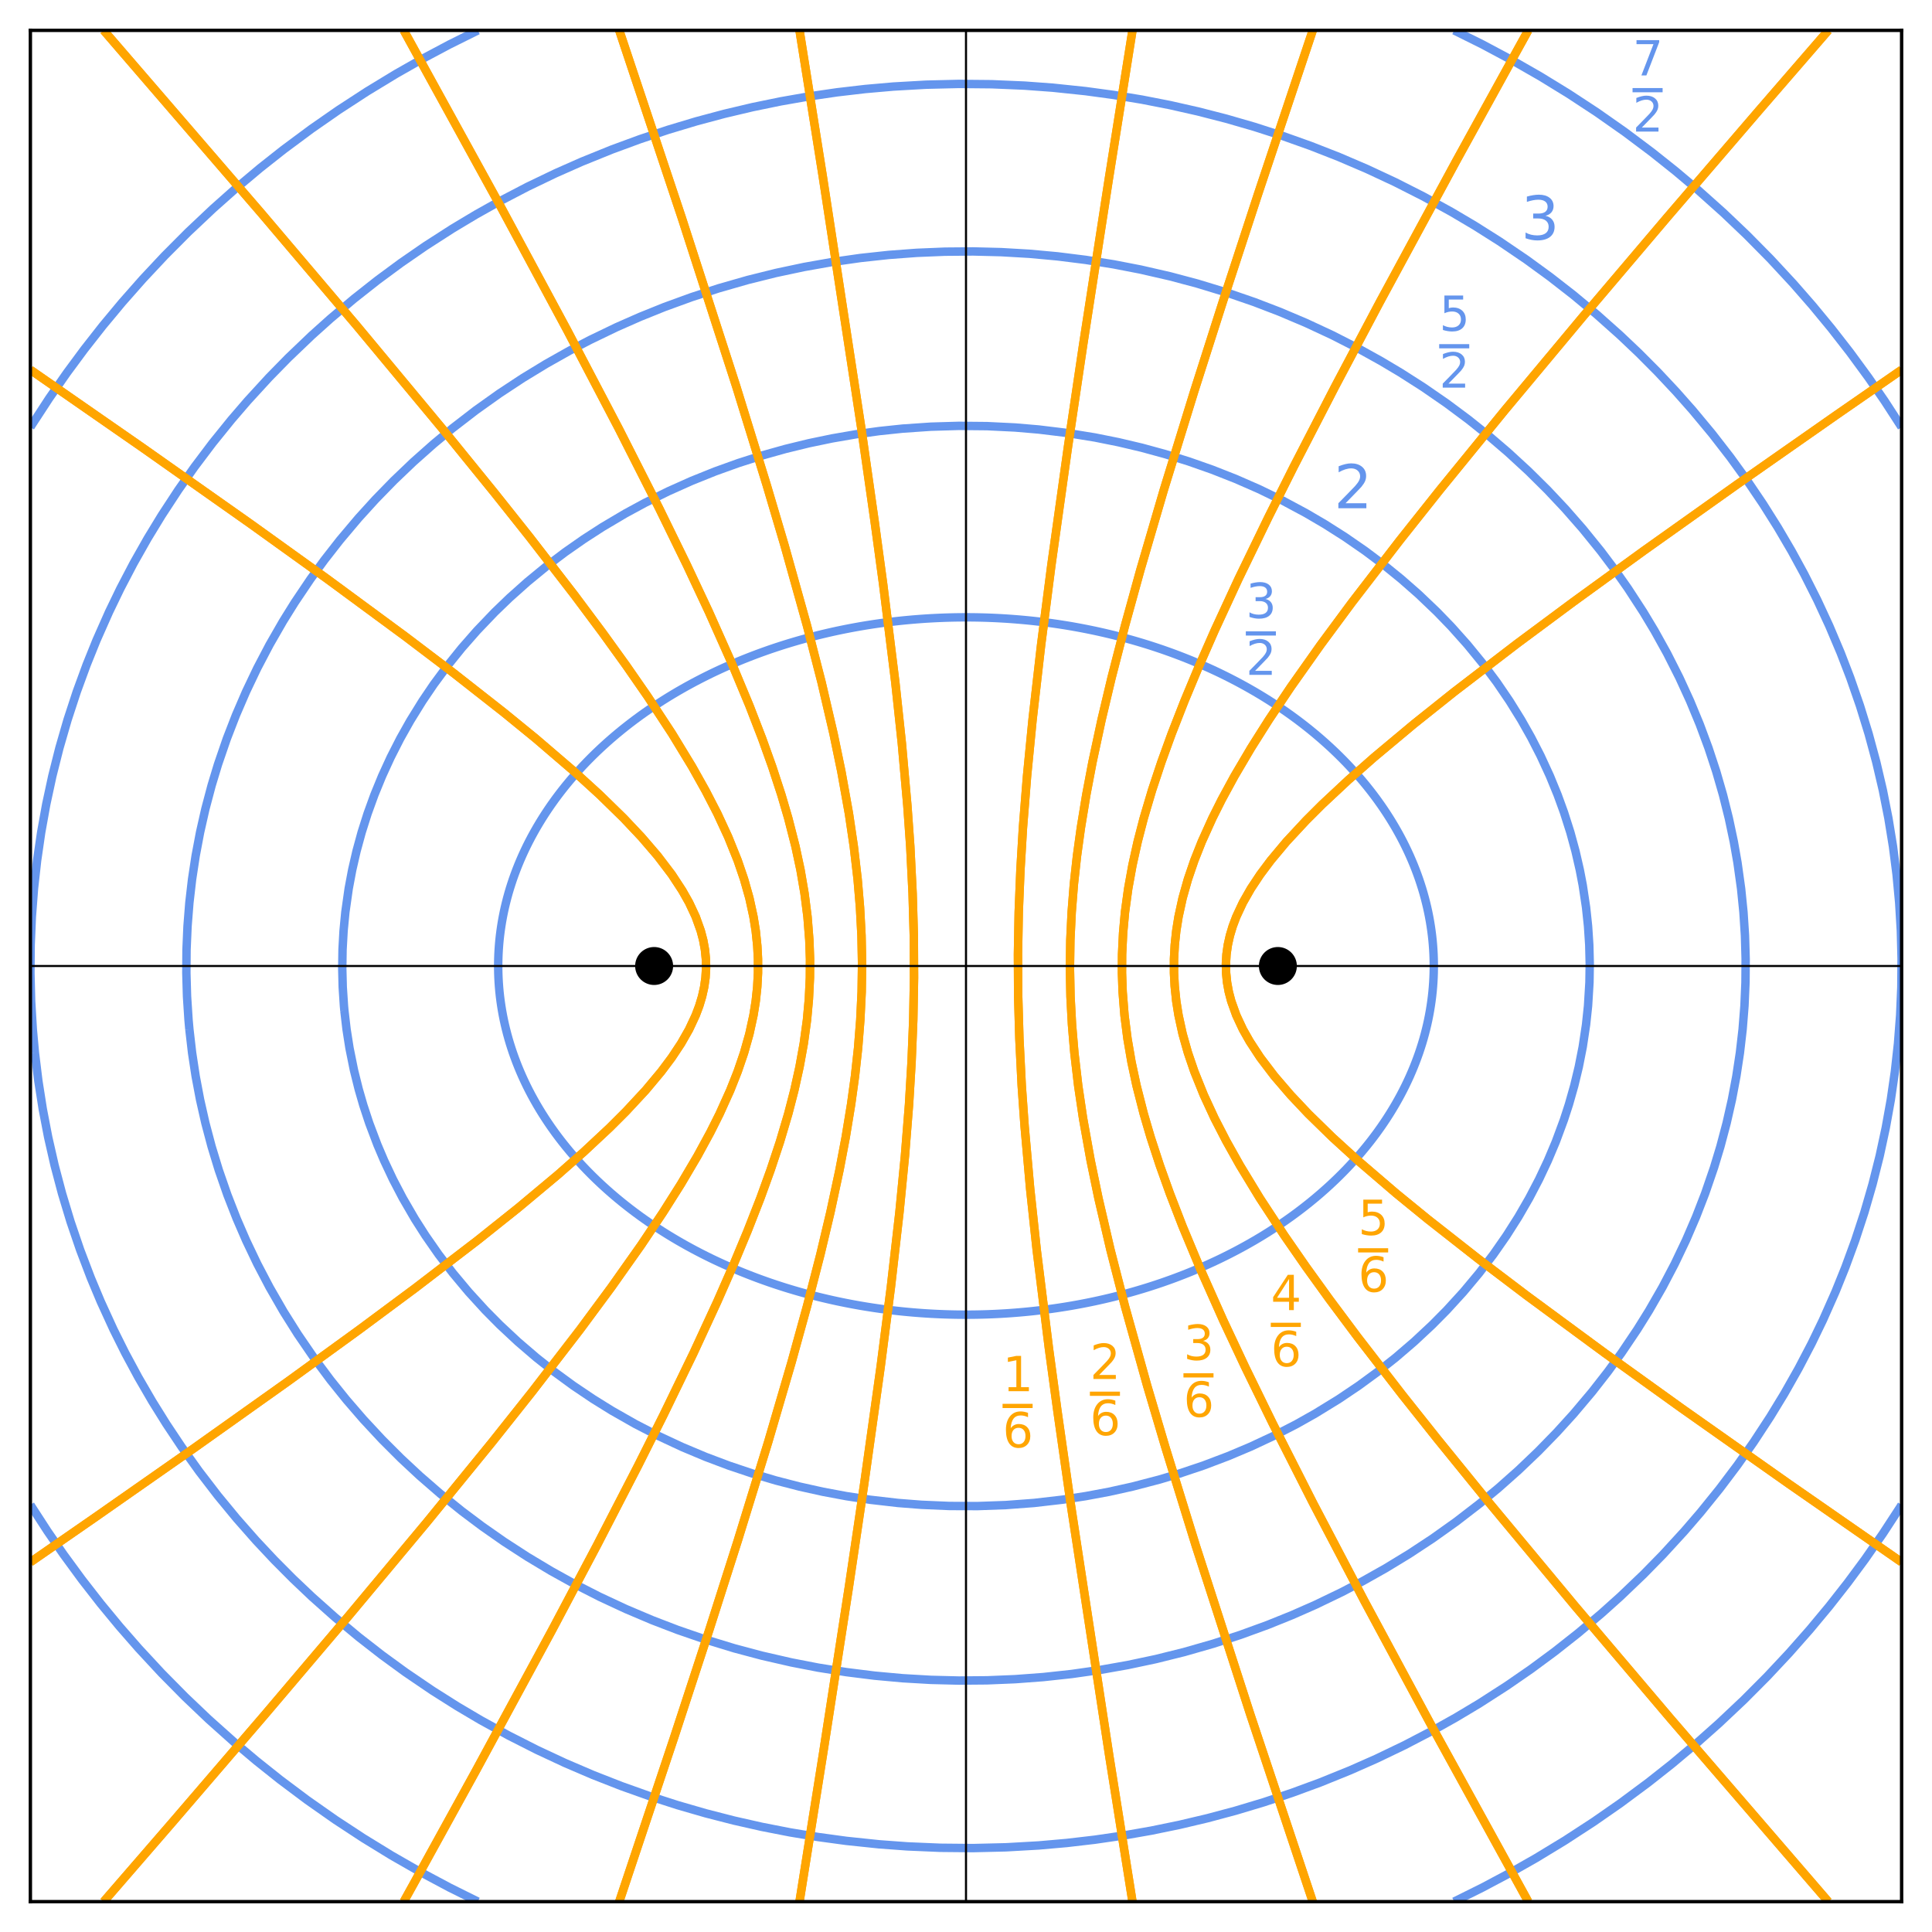 <?xml version="1.0" encoding="utf-8" standalone="no"?>
<!DOCTYPE svg PUBLIC "-//W3C//DTD SVG 1.1//EN"
  "http://www.w3.org/Graphics/SVG/1.1/DTD/svg11.dtd">
<svg xmlns:xlink="http://www.w3.org/1999/xlink" width="457.92pt" height="457.92pt" viewBox="0 0 457.92 457.92" xmlns="http://www.w3.org/2000/svg" version="1.1">
 <defs>
  <style type="text/css">*{stroke-linejoin: round; stroke-linecap: butt}</style>
 </defs>
 <g id="figure_1">
  <g id="patch_1">
   <path d="M 0 457.92 
L 457.92 457.92 
L 457.92 0 
L 0 0 
z
" style="fill: #ffffff"/>
  </g>
  <g id="axes_1">
   <g id="patch_2">
    <path d="M 7.2 450.72 
L 450.72 450.72 
L 450.72 7.2 
L 7.2 7.2 
z
" style="fill: #ffffff"/>
   </g>
   <g id="matplotlib.axis_1">
    <g id="xtick_1"/>
    <g id="xtick_2"/>
    <g id="xtick_3"/>
    <g id="xtick_4"/>
    <g id="xtick_5"/>
    <g id="xtick_6"/>
    <g id="xtick_7"/>
   </g>
   <g id="matplotlib.axis_2">
    <g id="ytick_1"/>
    <g id="ytick_2"/>
    <g id="ytick_3"/>
    <g id="ytick_4"/>
    <g id="ytick_5"/>
    <g id="ytick_6"/>
    <g id="ytick_7"/>
   </g>
   <g id="line2d_1">
    <defs>
     <path id="m848750647c" d="M 0 4 
C 1.061 4 2.078 3.579 2.828 2.828 
C 3.579 2.078 4 1.061 4 0 
C 4 -1.061 3.579 -2.078 2.828 -2.828 
C 2.078 -3.579 1.061 -4 0 -4 
C -1.061 -4 -2.078 -3.579 -2.828 -2.828 
C -3.579 -2.078 -4 -1.061 -4 0 
C -4 1.061 -3.579 2.078 -2.828 2.828 
C -2.078 3.579 -1.061 4 0 4 
z
" style="stroke: #000000"/>
    </defs>
    <g clip-path="url(#p8934cee299)">
     <use xlink:href="#m848750647c" x="155.04" y="228.96" style="stroke: #000000"/>
     <use xlink:href="#m848750647c" x="302.88" y="228.96" style="stroke: #000000"/>
    </g>
   </g>
   <g id="QuadContourSet_1">
    <path d="M 118.284 233.962 
L 118.358 234.787 
L 118.384 235.074 
L 118.505 236.185 
L 118.647 237.297 
L 118.808 238.408 
L 118.99 239.52 
L 119.192 240.632 
L 119.415 241.743 
L 119.469 241.994 
L 119.659 242.855 
L 119.925 243.966 
L 120.21 245.078 
L 120.517 246.189 
L 120.581 246.409 
L 120.846 247.301 
L 121.197 248.413 
L 121.568 249.524 
L 121.693 249.878 
L 121.963 250.636 
L 122.379 251.747 
L 122.804 252.826 
L 122.817 252.859 
L 123.281 253.971 
L 123.765 255.082 
L 123.916 255.414 
L 124.274 256.194 
L 124.806 257.305 
L 125.027 257.749 
L 125.363 258.417 
L 125.944 259.528 
L 126.139 259.888 
L 126.551 260.64 
L 127.182 261.752 
L 127.251 261.869 
L 127.841 262.863 
L 128.362 263.713 
L 128.524 263.975 
L 129.236 265.086 
L 129.474 265.447 
L 129.975 266.198 
L 130.585 267.086 
L 130.741 267.309 
L 131.537 268.421 
L 131.697 268.639 
L 132.363 269.533 
L 132.808 270.115 
L 133.218 270.644 
L 133.92 271.526 
L 134.105 271.756 
L 135.023 272.867 
L 135.032 272.878 
L 135.975 273.979 
L 136.143 274.17 
L 136.962 275.091 
L 137.255 275.412 
L 137.983 276.202 
L 138.366 276.608 
L 139.04 277.314 
L 139.478 277.761 
L 140.135 278.425 
L 140.589 278.874 
L 141.269 279.537 
L 141.701 279.949 
L 142.444 280.648 
L 142.813 280.988 
L 143.66 281.76 
L 143.924 281.995 
L 144.921 282.872 
L 145.036 282.971 
L 146.147 283.916 
L 146.227 283.983 
L 147.259 284.831 
L 147.584 285.095 
L 148.371 285.721 
L 148.99 286.206 
L 149.482 286.585 
L 150.448 287.318 
L 150.594 287.426 
L 151.705 288.242 
L 151.965 288.429 
L 152.817 289.034 
L 153.541 289.541 
L 153.928 289.807 
L 155.04 290.559 
L 155.18 290.653 
L 156.152 291.289 
L 156.889 291.764 
L 157.263 292.001 
L 158.375 292.695 
L 158.67 292.876 
L 159.486 293.369 
L 160.528 293.987 
L 160.598 294.028 
L 161.709 294.666 
L 162.475 295.099 
L 162.821 295.291 
L 163.933 295.898 
L 164.514 296.211 
L 165.044 296.491 
L 166.156 297.068 
L 166.654 297.322 
L 167.267 297.63 
L 168.379 298.178 
L 168.908 298.434 
L 169.491 298.711 
L 170.602 299.23 
L 171.289 299.545 
L 171.714 299.737 
L 172.825 300.229 
L 173.811 300.657 
L 173.937 300.711 
L 175.048 301.176 
L 176.16 301.632 
L 176.499 301.768 
L 177.272 302.074 
L 178.383 302.505 
L 179.374 302.88 
L 179.495 302.925 
L 180.606 303.331 
L 181.718 303.727 
L 182.478 303.992 
L 182.829 304.112 
L 183.941 304.485 
L 185.053 304.848 
L 185.854 305.103 
L 186.164 305.201 
L 187.276 305.541 
L 188.387 305.872 
L 189.499 306.194 
L 189.573 306.215 
L 190.611 306.503 
L 191.722 306.803 
L 192.834 307.094 
L 193.748 307.326 
L 193.945 307.376 
L 195.057 307.645 
L 196.168 307.906 
L 197.28 308.159 
L 198.392 308.402 
L 198.561 308.438 
L 199.503 308.634 
L 200.615 308.857 
L 201.726 309.072 
L 202.838 309.277 
L 203.949 309.475 
L 204.39 309.549 
L 205.061 309.662 
L 206.173 309.839 
L 207.284 310.009 
L 208.396 310.169 
L 209.507 310.322 
L 210.619 310.465 
L 211.731 310.601 
L 212.258 310.661 
L 212.842 310.727 
L 213.954 310.844 
L 215.065 310.952 
L 216.177 311.052 
L 217.288 311.144 
L 218.4 311.228 
L 219.512 311.303 
L 220.623 311.369 
L 221.735 311.428 
L 222.846 311.478 
L 223.958 311.52 
L 225.069 311.553 
L 226.181 311.578 
L 227.293 311.595 
L 228.404 311.603 
L 229.516 311.603 
L 230.627 311.595 
L 231.739 311.578 
L 232.851 311.553 
L 233.962 311.52 
L 235.074 311.478 
L 236.185 311.428 
L 237.297 311.369 
L 238.408 311.303 
L 239.52 311.228 
L 240.632 311.144 
L 241.743 311.052 
L 242.855 310.952 
L 243.966 310.844 
L 245.078 310.727 
L 245.662 310.661 
L 246.189 310.601 
L 247.301 310.465 
L 248.413 310.322 
L 249.524 310.169 
L 250.636 310.009 
L 251.747 309.839 
L 252.859 309.662 
L 253.53 309.549 
L 253.971 309.475 
L 255.082 309.277 
L 256.194 309.072 
L 257.305 308.857 
L 258.417 308.634 
L 259.359 308.438 
L 259.528 308.402 
L 260.64 308.159 
L 261.752 307.906 
L 262.863 307.645 
L 263.975 307.376 
L 264.172 307.326 
L 265.086 307.094 
L 266.198 306.803 
L 267.309 306.503 
L 268.347 306.215 
L 268.421 306.194 
L 269.533 305.872 
L 270.644 305.541 
L 271.756 305.201 
L 272.066 305.103 
L 272.867 304.848 
L 273.979 304.485 
L 275.091 304.112 
L 275.442 303.992 
L 276.202 303.727 
L 277.314 303.331 
L 278.425 302.925 
L 278.546 302.88 
L 279.537 302.505 
L 280.648 302.074 
L 281.421 301.768 
L 281.76 301.632 
L 282.872 301.176 
L 283.983 300.711 
L 284.109 300.657 
L 285.095 300.229 
L 286.206 299.737 
L 286.631 299.545 
L 287.318 299.23 
L 288.429 298.711 
L 289.012 298.434 
L 289.541 298.178 
L 290.653 297.63 
L 291.266 297.322 
L 291.764 297.068 
L 292.876 296.491 
L 293.406 296.211 
L 293.987 295.898 
L 295.099 295.291 
L 295.445 295.099 
L 296.211 294.666 
L 297.322 294.028 
L 297.392 293.987 
L 298.434 293.369 
L 299.25 292.876 
L 299.545 292.695 
L 300.657 292.001 
L 301.031 291.764 
L 301.768 291.289 
L 302.74 290.653 
L 302.88 290.559 
L 303.992 289.807 
L 304.379 289.541 
L 305.103 289.034 
L 305.955 288.429 
L 306.215 288.242 
L 307.326 287.426 
L 307.472 287.318 
L 308.438 286.585 
L 308.93 286.206 
L 309.549 285.721 
L 310.336 285.095 
L 310.661 284.831 
L 311.693 283.983 
L 311.773 283.916 
L 312.884 282.971 
L 312.999 282.872 
L 313.996 281.995 
L 314.26 281.76 
L 315.107 280.988 
L 315.476 280.648 
L 316.219 279.949 
L 316.651 279.537 
L 317.331 278.874 
L 317.785 278.425 
L 318.442 277.761 
L 318.88 277.314 
L 319.554 276.608 
L 319.937 276.202 
L 320.665 275.412 
L 320.958 275.091 
L 321.777 274.17 
L 321.945 273.979 
L 322.888 272.878 
L 322.897 272.867 
L 323.815 271.756 
L 324 271.526 
L 324.702 270.644 
L 325.112 270.115 
L 325.557 269.533 
L 326.223 268.639 
L 326.383 268.421 
L 327.179 267.309 
L 327.335 267.086 
L 327.945 266.198 
L 328.446 265.447 
L 328.684 265.086 
L 329.396 263.975 
L 329.558 263.713 
L 330.079 262.863 
L 330.669 261.869 
L 330.738 261.752 
L 331.369 260.64 
L 331.781 259.888 
L 331.976 259.528 
L 332.557 258.417 
L 332.893 257.749 
L 333.114 257.305 
L 333.646 256.194 
L 334.004 255.414 
L 334.155 255.082 
L 334.639 253.971 
L 335.103 252.859 
L 335.116 252.826 
L 335.541 251.747 
L 335.957 250.636 
L 336.227 249.878 
L 336.352 249.524 
L 336.723 248.413 
L 337.074 247.301 
L 337.339 246.409 
L 337.403 246.189 
L 337.71 245.078 
L 337.995 243.966 
L 338.261 242.855 
L 338.451 241.994 
L 338.505 241.743 
L 338.728 240.632 
L 338.93 239.52 
L 339.112 238.408 
L 339.273 237.297 
L 339.415 236.185 
L 339.536 235.074 
L 339.562 234.787 
L 339.636 233.962 
L 339.716 232.851 
L 339.776 231.739 
L 339.816 230.627 
L 339.836 229.516 
L 339.836 228.404 
L 339.816 227.293 
L 339.776 226.181 
L 339.716 225.069 
L 339.636 223.958 
L 339.562 223.133 
L 339.536 222.846 
L 339.415 221.735 
L 339.273 220.623 
L 339.112 219.512 
L 338.93 218.4 
L 338.728 217.288 
L 338.505 216.177 
L 338.451 215.926 
L 338.261 215.065 
L 337.995 213.954 
L 337.71 212.842 
L 337.403 211.731 
L 337.339 211.511 
L 337.074 210.619 
L 336.723 209.507 
L 336.352 208.396 
L 336.227 208.042 
L 335.957 207.284 
L 335.541 206.173 
L 335.116 205.094 
L 335.103 205.061 
L 334.639 203.949 
L 334.155 202.838 
L 334.004 202.506 
L 333.646 201.726 
L 333.114 200.615 
L 332.893 200.171 
L 332.557 199.503 
L 331.976 198.392 
L 331.781 198.032 
L 331.369 197.28 
L 330.738 196.168 
L 330.669 196.051 
L 330.079 195.057 
L 329.558 194.207 
L 329.396 193.945 
L 328.684 192.834 
L 328.446 192.473 
L 327.945 191.722 
L 327.335 190.834 
L 327.179 190.611 
L 326.383 189.499 
L 326.223 189.281 
L 325.557 188.387 
L 325.112 187.805 
L 324.702 187.276 
L 324 186.394 
L 323.815 186.164 
L 322.897 185.053 
L 322.888 185.042 
L 321.945 183.941 
L 321.777 183.75 
L 320.958 182.829 
L 320.665 182.508 
L 319.937 181.718 
L 319.554 181.312 
L 318.88 180.606 
L 318.442 180.159 
L 317.785 179.495 
L 317.331 179.046 
L 316.651 178.383 
L 316.219 177.971 
L 315.476 177.272 
L 315.107 176.932 
L 314.26 176.16 
L 313.996 175.925 
L 312.999 175.048 
L 312.884 174.949 
L 311.773 174.004 
L 311.693 173.937 
L 310.661 173.089 
L 310.336 172.825 
L 309.549 172.199 
L 308.93 171.714 
L 308.438 171.335 
L 307.472 170.602 
L 307.326 170.494 
L 306.215 169.678 
L 305.955 169.491 
L 305.103 168.886 
L 304.379 168.379 
L 303.992 168.113 
L 302.88 167.361 
L 302.74 167.267 
L 301.768 166.631 
L 301.031 166.156 
L 300.657 165.919 
L 299.545 165.225 
L 299.25 165.044 
L 298.434 164.551 
L 297.392 163.933 
L 297.322 163.892 
L 296.211 163.254 
L 295.445 162.821 
L 295.099 162.629 
L 293.987 162.022 
L 293.406 161.709 
L 292.876 161.429 
L 291.764 160.852 
L 291.266 160.598 
L 290.653 160.29 
L 289.541 159.742 
L 289.012 159.486 
L 288.429 159.209 
L 287.318 158.69 
L 286.631 158.375 
L 286.206 158.183 
L 285.095 157.691 
L 284.109 157.263 
L 283.983 157.209 
L 282.872 156.744 
L 281.76 156.288 
L 281.421 156.152 
L 280.648 155.846 
L 279.537 155.415 
L 278.546 155.04 
L 278.425 154.995 
L 277.314 154.589 
L 276.202 154.193 
L 275.442 153.928 
L 275.091 153.808 
L 273.979 153.435 
L 272.867 153.072 
L 272.066 152.817 
L 271.756 152.719 
L 270.644 152.379 
L 269.533 152.048 
L 268.421 151.726 
L 268.347 151.705 
L 267.309 151.417 
L 266.198 151.117 
L 265.086 150.826 
L 264.172 150.594 
L 263.975 150.544 
L 262.863 150.275 
L 261.752 150.014 
L 260.64 149.761 
L 259.528 149.518 
L 259.359 149.482 
L 258.417 149.286 
L 257.305 149.063 
L 256.194 148.848 
L 255.082 148.643 
L 253.971 148.445 
L 253.53 148.371 
L 252.859 148.258 
L 251.747 148.081 
L 250.636 147.911 
L 249.524 147.751 
L 248.413 147.598 
L 247.301 147.455 
L 246.189 147.319 
L 245.662 147.259 
L 245.078 147.193 
L 243.966 147.076 
L 242.855 146.968 
L 241.743 146.868 
L 240.632 146.776 
L 239.52 146.692 
L 238.408 146.617 
L 237.297 146.551 
L 236.185 146.492 
L 235.074 146.442 
L 233.962 146.4 
L 232.851 146.367 
L 231.739 146.342 
L 230.627 146.325 
L 229.516 146.317 
L 228.404 146.317 
L 227.293 146.325 
L 226.181 146.342 
L 225.069 146.367 
L 223.958 146.4 
L 222.846 146.442 
L 221.735 146.492 
L 220.623 146.551 
L 219.512 146.617 
L 218.4 146.692 
L 217.288 146.776 
L 216.177 146.868 
L 215.065 146.968 
L 213.954 147.076 
L 212.842 147.193 
L 212.258 147.259 
L 211.731 147.319 
L 210.619 147.455 
L 209.507 147.598 
L 208.396 147.751 
L 207.284 147.911 
L 206.173 148.081 
L 205.061 148.258 
L 204.39 148.371 
L 203.949 148.445 
L 202.838 148.643 
L 201.726 148.848 
L 200.615 149.063 
L 199.503 149.286 
L 198.561 149.482 
L 198.392 149.518 
L 197.28 149.761 
L 196.168 150.014 
L 195.057 150.275 
L 193.945 150.544 
L 193.748 150.594 
L 192.834 150.826 
L 191.722 151.117 
L 190.611 151.417 
L 189.573 151.705 
L 189.499 151.726 
L 188.387 152.048 
L 187.276 152.379 
L 186.164 152.719 
L 185.854 152.817 
L 185.053 153.072 
L 183.941 153.435 
L 182.829 153.808 
L 182.478 153.928 
L 181.718 154.193 
L 180.606 154.589 
L 179.495 154.995 
L 179.374 155.04 
L 178.383 155.415 
L 177.272 155.846 
L 176.499 156.152 
L 176.16 156.288 
L 175.048 156.744 
L 173.937 157.209 
L 173.811 157.263 
L 172.825 157.691 
L 171.714 158.183 
L 171.289 158.375 
L 170.602 158.69 
L 169.491 159.209 
L 168.908 159.486 
L 168.379 159.742 
L 167.267 160.29 
L 166.654 160.598 
L 166.156 160.852 
L 165.044 161.429 
L 164.514 161.709 
L 163.933 162.022 
L 162.821 162.629 
L 162.475 162.821 
L 161.709 163.254 
L 160.598 163.892 
L 160.528 163.933 
L 159.486 164.551 
L 158.67 165.044 
L 158.375 165.225 
L 157.263 165.919 
L 156.889 166.156 
L 156.152 166.631 
L 155.18 167.267 
L 155.04 167.361 
L 153.928 168.113 
L 153.541 168.379 
L 152.817 168.886 
L 151.965 169.491 
L 151.705 169.678 
L 150.594 170.494 
L 150.448 170.602 
L 149.482 171.335 
L 148.99 171.714 
L 148.371 172.199 
L 147.584 172.825 
L 147.259 173.089 
L 146.227 173.937 
L 146.147 174.004 
L 145.036 174.949 
L 144.921 175.048 
L 143.924 175.925 
L 143.66 176.16 
L 142.813 176.932 
L 142.444 177.272 
L 141.701 177.971 
L 141.269 178.383 
L 140.589 179.046 
L 140.135 179.495 
L 139.478 180.159 
L 139.04 180.606 
L 138.366 181.312 
L 137.983 181.718 
L 137.255 182.508 
L 136.962 182.829 
L 136.143 183.75 
L 135.975 183.941 
L 135.032 185.042 
L 135.023 185.053 
L 134.105 186.164 
L 133.92 186.394 
L 133.218 187.276 
L 132.808 187.805 
L 132.363 188.387 
L 131.697 189.281 
L 131.537 189.499 
L 130.741 190.611 
L 130.585 190.834 
L 129.975 191.722 
L 129.474 192.473 
L 129.236 192.834 
L 128.524 193.945 
L 128.362 194.207 
L 127.841 195.057 
L 127.251 196.051 
L 127.182 196.168 
L 126.551 197.28 
L 126.139 198.032 
L 125.944 198.392 
L 125.363 199.503 
L 125.027 200.171 
L 124.806 200.615 
L 124.274 201.726 
L 123.916 202.506 
L 123.765 202.838 
L 123.281 203.949 
L 122.817 205.061 
L 122.804 205.094 
L 122.379 206.173 
L 121.963 207.284 
L 121.693 208.042 
L 121.568 208.396 
L 121.197 209.507 
L 120.846 210.619 
L 120.581 211.511 
L 120.517 211.731 
L 120.21 212.842 
L 119.925 213.954 
L 119.659 215.065 
L 119.469 215.926 
L 119.415 216.177 
L 119.192 217.288 
L 118.99 218.4 
L 118.808 219.512 
L 118.647 220.623 
L 118.505 221.735 
L 118.384 222.846 
L 118.358 223.133 
L 118.284 223.958 
L 118.204 225.069 
L 118.144 226.181 
L 118.104 227.293 
L 118.084 228.404 
L 118.084 229.516 
L 118.104 230.627 
L 118.144 231.739 
L 118.204 232.851 
L 118.284 233.962 
z
" clip-path="url(#p8934cee299)" style="fill: none; stroke: #6495ed; stroke-width: 2"/>
   </g>
   <g id="QuadContourSet_2">
    <path d="M 81.624 239.52 
L 82.14 243.966 
L 82.837 248.413 
L 83.899 253.663 
L 85.011 258.135 
L 86.122 261.98 
L 87.512 266.198 
L 89.457 271.344 
L 91.051 275.091 
L 93.145 279.537 
L 95.47 283.983 
L 98.349 288.942 
L 100.861 292.876 
L 103.958 297.322 
L 107.352 301.768 
L 111.068 306.215 
L 115.023 310.545 
L 118.438 313.996 
L 122.804 318.069 
L 127.127 321.777 
L 131.341 325.112 
L 135.902 328.446 
L 140.589 331.602 
L 145.036 334.363 
L 150.594 337.525 
L 156.152 340.389 
L 161.709 342.979 
L 167.267 345.312 
L 172.825 347.405 
L 178.383 349.267 
L 183.941 350.912 
L 189.499 352.347 
L 195.057 353.58 
L 200.615 354.617 
L 206.173 355.462 
L 212.842 356.23 
L 218.4 356.665 
L 225.069 356.948 
L 231.739 356.969 
L 238.408 356.73 
L 245.078 356.23 
L 251.747 355.462 
L 257.305 354.617 
L 262.863 353.58 
L 268.421 352.347 
L 274.816 350.678 
L 279.537 349.267 
L 285.266 347.343 
L 291.133 345.12 
L 296.397 342.897 
L 301.768 340.389 
L 307.326 337.525 
L 311.773 335.021 
L 317.331 331.602 
L 322.018 328.446 
L 326.579 325.112 
L 330.793 321.777 
L 335.116 318.069 
L 339.482 313.996 
L 342.897 310.545 
L 346.852 306.215 
L 350.568 301.768 
L 353.962 297.322 
L 357.059 292.876 
L 359.883 288.429 
L 362.45 283.983 
L 364.775 279.537 
L 366.869 275.091 
L 368.744 270.644 
L 370.686 265.395 
L 371.869 261.752 
L 373.131 257.305 
L 374.201 252.859 
L 375.133 248.129 
L 375.926 242.855 
L 376.396 238.408 
L 376.731 232.851 
L 376.798 228.404 
L 376.686 223.958 
L 376.396 219.512 
L 375.926 215.065 
L 375.133 209.791 
L 374.439 206.173 
L 373.416 201.726 
L 372.202 197.28 
L 370.686 192.525 
L 369.18 188.387 
L 367.352 183.923 
L 365.128 179.102 
L 362.905 174.773 
L 360.549 170.602 
L 357.79 166.156 
L 354.762 161.709 
L 351.445 157.263 
L 347.813 152.817 
L 344.008 148.553 
L 340.609 145.036 
L 336.227 140.855 
L 332.126 137.255 
L 328.02 133.92 
L 323.58 130.585 
L 318.756 127.251 
L 313.996 124.227 
L 309.549 121.622 
L 303.992 118.642 
L 298.434 115.945 
L 292.876 113.512 
L 287.318 111.325 
L 281.76 109.371 
L 276.202 107.641 
L 270.644 106.121 
L 265.086 104.809 
L 259.528 103.694 
L 252.859 102.611 
L 246.189 101.8 
L 240.632 101.327 
L 233.962 101.001 
L 227.293 100.936 
L 220.623 101.132 
L 213.954 101.588 
L 208.396 102.173 
L 202.838 102.942 
L 197.246 103.907 
L 191.722 105.055 
L 186.164 106.409 
L 180.606 107.97 
L 175.048 109.744 
L 169.491 111.742 
L 163.933 113.977 
L 158.375 116.463 
L 152.817 119.215 
L 148.246 121.693 
L 142.813 124.91 
L 138.366 127.783 
L 133.92 130.89 
L 129.474 134.255 
L 125.027 137.907 
L 120.773 141.701 
L 117.246 145.1 
L 113.054 149.482 
L 109.465 153.574 
L 106.131 157.708 
L 102.796 162.221 
L 100.13 166.156 
L 97.238 170.829 
L 94.866 175.048 
L 92.6 179.495 
L 90.561 183.941 
L 88.74 188.387 
L 87.128 192.834 
L 85.718 197.28 
L 84.504 201.726 
L 83.481 206.173 
L 82.645 210.619 
L 81.859 216.177 
L 81.434 220.623 
L 81.189 225.069 
L 81.122 229.516 
L 81.234 233.962 
L 81.524 238.408 
L 81.624 239.52 
L 81.624 239.52 
" clip-path="url(#p8934cee299)" style="fill: none; stroke: #6495ed; stroke-width: 2"/>
   </g>
   <g id="QuadContourSet_3">
    <path d="M 44.887 243.966 
L 45.528 249.524 
L 46.372 255.082 
L 47.422 260.64 
L 48.682 266.198 
L 50.157 271.756 
L 51.851 277.314 
L 53.886 283.181 
L 56.109 288.874 
L 58.333 294.009 
L 60.973 299.545 
L 63.891 305.109 
L 67.225 310.898 
L 70.573 316.219 
L 74.38 321.777 
L 78.341 327.094 
L 82.11 331.781 
L 86.122 336.424 
L 90.568 341.204 
L 95.015 345.647 
L 99.461 349.79 
L 104.325 354.013 
L 109.465 358.159 
L 114.308 361.794 
L 119.469 365.403 
L 125.027 369.006 
L 130.585 372.338 
L 136.143 375.418 
L 142.123 378.467 
L 148.371 381.377 
L 154.626 384.025 
L 160.598 386.317 
L 167.267 388.615 
L 174.094 390.695 
L 180.606 392.43 
L 187.574 394.029 
L 193.945 395.264 
L 200.615 396.328 
L 207.284 397.162 
L 213.954 397.772 
L 220.623 398.159 
L 227.293 398.325 
L 233.962 398.269 
L 240.632 397.993 
L 247.301 397.495 
L 253.971 396.773 
L 260.64 395.824 
L 267.309 394.644 
L 273.979 393.229 
L 280.648 391.571 
L 287.584 389.583 
L 293.987 387.499 
L 300.47 385.137 
L 306.215 382.822 
L 311.773 380.373 
L 318.038 377.356 
L 322.888 374.822 
L 328.446 371.693 
L 334.004 368.308 
L 339.562 364.647 
L 345.13 360.682 
L 350.678 356.404 
L 355.124 352.718 
L 359.926 348.455 
L 364.582 344.008 
L 368.917 339.562 
L 372.958 335.116 
L 377.356 329.899 
L 381.094 325.112 
L 384.328 320.665 
L 388.069 315.107 
L 390.838 310.661 
L 394.032 305.103 
L 396.947 299.545 
L 399.597 293.987 
L 401.994 288.429 
L 404.148 282.872 
L 406.257 276.729 
L 407.763 271.756 
L 409.238 266.198 
L 410.498 260.64 
L 411.548 255.082 
L 412.392 249.524 
L 413.033 243.966 
L 413.471 238.408 
L 413.711 232.851 
L 413.75 227.293 
L 413.591 221.735 
L 413.232 216.177 
L 412.673 210.619 
L 411.815 204.456 
L 410.943 199.503 
L 409.767 193.945 
L 408.379 188.387 
L 406.773 182.829 
L 404.944 177.272 
L 402.884 171.714 
L 400.585 166.156 
L 398.037 160.598 
L 395.141 154.871 
L 392.15 149.482 
L 389.478 145.036 
L 385.863 139.478 
L 382.739 135.032 
L 379.392 130.585 
L 375.133 125.332 
L 370.972 120.581 
L 366.788 116.135 
L 362.296 111.688 
L 357.466 107.242 
L 352.901 103.33 
L 348.067 99.461 
L 342.897 95.611 
L 337.339 91.773 
L 331.975 88.345 
L 327.335 85.582 
L 321.777 82.502 
L 315.797 79.453 
L 309.549 76.543 
L 303.294 73.895 
L 297.322 71.603 
L 290.653 69.305 
L 283.826 67.225 
L 277.314 65.49 
L 270.346 63.891 
L 263.975 62.656 
L 257.305 61.592 
L 250.636 60.758 
L 243.966 60.148 
L 237.297 59.761 
L 230.627 59.595 
L 223.958 59.651 
L 217.288 59.927 
L 210.619 60.425 
L 203.949 61.147 
L 197.28 62.096 
L 190.611 63.276 
L 183.941 64.691 
L 177.272 66.349 
L 170.336 68.337 
L 163.933 70.421 
L 157.45 72.783 
L 151.705 75.098 
L 146.147 77.547 
L 139.882 80.564 
L 135.032 83.098 
L 129.474 86.227 
L 123.916 89.612 
L 118.358 93.273 
L 112.79 97.238 
L 107.242 101.516 
L 102.796 105.202 
L 97.994 109.465 
L 93.338 113.912 
L 89.003 118.358 
L 84.962 122.804 
L 80.564 128.021 
L 76.826 132.808 
L 73.592 137.255 
L 69.851 142.813 
L 67.082 147.259 
L 63.888 152.817 
L 60.973 158.375 
L 58.323 163.933 
L 55.926 169.491 
L 53.772 175.048 
L 51.663 181.191 
L 50.157 186.164 
L 48.682 191.722 
L 47.422 197.28 
L 46.372 202.838 
L 45.528 208.396 
L 44.887 213.954 
L 44.449 219.512 
L 44.209 225.069 
L 44.17 230.627 
L 44.329 236.185 
L 44.688 241.743 
L 44.887 243.966 
L 44.887 243.966 
" clip-path="url(#p8934cee299)" style="fill: none; stroke: #6495ed; stroke-width: 2"/>
   </g>
   <g id="QuadContourSet_4">
    <path d="M 8.275 249.524 
L 9.09 256.194 
L 10.136 262.863 
L 11.416 269.533 
L 12.936 276.202 
L 14.7 282.872 
L 16.714 289.541 
L 18.986 296.211 
L 21.523 302.88 
L 23.874 308.498 
L 26.9 315.107 
L 29.671 320.665 
L 32.766 326.418 
L 36.101 332.165 
L 39.436 337.518 
L 43.022 342.897 
L 47.217 348.762 
L 51.663 354.545 
L 56.109 359.939 
L 60.681 365.128 
L 65.002 369.736 
L 69.448 374.206 
L 73.941 378.467 
L 79.453 383.376 
L 85.011 388.001 
L 90.568 392.327 
L 96.126 396.378 
L 102.484 400.699 
L 108.354 404.412 
L 113.912 407.699 
L 120.581 411.367 
L 127.251 414.749 
L 133.92 417.862 
L 140.589 420.719 
L 147.259 423.33 
L 153.928 425.706 
L 160.598 427.854 
L 167.267 429.783 
L 173.937 431.499 
L 180.606 433.006 
L 187.276 434.31 
L 193.945 435.414 
L 200.615 436.322 
L 208.396 437.136 
L 215.065 437.626 
L 222.846 437.957 
L 230.627 438.031 
L 238.408 437.847 
L 246.189 437.405 
L 252.859 436.819 
L 259.528 436.041 
L 266.198 435.068 
L 272.867 433.898 
L 279.537 432.526 
L 286.206 430.95 
L 292.876 429.164 
L 299.545 427.163 
L 306.215 424.94 
L 312.884 422.486 
L 320.023 419.596 
L 326.223 416.854 
L 332.893 413.652 
L 339.562 410.176 
L 345.12 407.059 
L 350.678 403.728 
L 357.118 399.587 
L 362.905 395.589 
L 368.463 391.485 
L 374.021 387.101 
L 379.579 382.412 
L 384.025 378.425 
L 389.583 373.113 
L 394.138 368.463 
L 399.234 362.905 
L 403.061 358.459 
L 407.554 352.901 
L 411.815 347.25 
L 415.659 341.785 
L 419.596 335.773 
L 422.931 330.296 
L 426.265 324.402 
L 429.383 318.442 
L 432.07 312.884 
L 435.026 306.215 
L 437.381 300.377 
L 439.721 293.987 
L 441.906 287.318 
L 443.836 280.648 
L 445.518 273.979 
L 446.957 267.309 
L 448.159 260.64 
L 449.127 253.971 
L 449.865 247.301 
L 450.374 240.632 
L 450.656 233.962 
L 450.713 227.293 
L 450.543 220.623 
L 450.147 213.954 
L 449.525 207.284 
L 448.672 200.615 
L 447.588 193.945 
L 446.268 187.276 
L 444.707 180.606 
L 442.903 173.937 
L 440.846 167.267 
L 438.531 160.598 
L 436.269 154.723 
L 433.583 148.371 
L 430.712 142.173 
L 427.669 136.143 
L 424.638 130.585 
L 421.379 125.027 
L 417.879 119.469 
L 414.038 113.785 
L 410.104 108.354 
L 405.794 102.796 
L 401.174 97.238 
L 397.239 92.792 
L 392.918 88.184 
L 388.472 83.714 
L 383.979 79.453 
L 378.467 74.544 
L 372.909 69.919 
L 367.352 65.593 
L 361.794 61.542 
L 355.436 57.221 
L 349.566 53.508 
L 344.008 50.221 
L 337.339 46.553 
L 330.669 43.171 
L 324 40.058 
L 317.331 37.201 
L 310.661 34.59 
L 303.992 32.214 
L 297.322 30.066 
L 290.653 28.137 
L 283.983 26.421 
L 277.314 24.914 
L 270.644 23.61 
L 263.975 22.506 
L 257.305 21.598 
L 249.524 20.784 
L 242.855 20.294 
L 235.074 19.963 
L 227.293 19.889 
L 219.512 20.073 
L 211.731 20.515 
L 205.061 21.101 
L 198.392 21.879 
L 191.722 22.852 
L 185.053 24.022 
L 178.383 25.394 
L 171.714 26.97 
L 165.044 28.756 
L 158.375 30.757 
L 151.705 32.98 
L 145.036 35.434 
L 137.897 38.324 
L 131.697 41.066 
L 125.027 44.268 
L 118.358 47.744 
L 112.8 50.861 
L 107.242 54.192 
L 100.802 58.333 
L 95.015 62.331 
L 89.457 66.435 
L 83.899 70.819 
L 78.341 75.508 
L 73.895 79.495 
L 68.337 84.807 
L 63.782 89.457 
L 58.686 95.015 
L 54.859 99.461 
L 50.366 105.019 
L 46.105 110.67 
L 42.261 116.135 
L 38.324 122.147 
L 34.989 127.624 
L 31.655 133.518 
L 28.537 139.478 
L 25.85 145.036 
L 22.894 151.705 
L 20.539 157.543 
L 18.199 163.933 
L 16.014 170.602 
L 14.084 177.272 
L 12.402 183.941 
L 10.963 190.611 
L 9.761 197.28 
L 8.793 203.949 
L 8.055 210.619 
L 7.546 217.288 
L 7.264 223.958 
L 7.207 230.627 
L 7.377 237.297 
L 7.773 243.966 
L 8.275 249.524 
L 8.275 249.524 
" clip-path="url(#p8934cee299)" style="fill: none; stroke: #6495ed; stroke-width: 2"/>
   </g>
   <g id="QuadContourSet_5">
    <path d="M 7.2 356.665 
L 11.245 362.905 
L 15.079 368.463 
L 19.427 374.396 
L 23.874 380.105 
L 28.32 385.489 
L 32.867 390.695 
L 38.324 396.58 
L 43.882 402.205 
L 49.44 407.496 
L 55.513 412.926 
L 60.79 417.373 
L 66.371 421.819 
L 72.783 426.625 
L 79.453 431.306 
L 86.122 435.683 
L 92.792 439.776 
L 99.461 443.601 
L 106.546 447.385 
L 113.258 450.72 
M 113.258 7.2 
L 106.546 10.535 
L 100.276 13.869 
L 93.903 17.488 
L 87.05 21.651 
L 80.218 26.097 
L 73.824 30.543 
L 67.225 35.443 
L 61.667 39.832 
L 55.513 44.994 
L 50.511 49.44 
L 44.615 54.998 
L 39.079 60.556 
L 33.871 66.114 
L 28.967 71.672 
L 24.345 77.229 
L 19.986 82.787 
L 15.874 88.345 
L 11.646 94.418 
L 7.629 100.573 
L 7.2 101.255 
M 344.662 450.72 
L 351.374 447.385 
L 357.644 444.051 
L 364.017 440.432 
L 370.87 436.269 
L 377.702 431.823 
L 384.096 427.377 
L 390.695 422.477 
L 396.253 418.088 
L 402.407 412.926 
L 407.409 408.48 
L 413.305 402.922 
L 418.841 397.364 
L 424.049 391.806 
L 428.953 386.248 
L 433.575 380.691 
L 437.934 375.133 
L 442.046 369.575 
L 446.274 363.502 
L 450.291 357.347 
L 450.72 356.665 
M 450.72 101.255 
L 446.675 95.015 
L 442.841 89.457 
L 438.493 83.524 
L 434.046 77.815 
L 429.6 72.431 
L 425.053 67.225 
L 419.596 61.34 
L 414.038 55.715 
L 408.48 50.424 
L 402.407 44.994 
L 397.13 40.547 
L 391.549 36.101 
L 385.137 31.295 
L 378.467 26.614 
L 371.798 22.237 
L 365.128 18.144 
L 358.459 14.319 
L 351.374 10.535 
L 344.662 7.2 
L 344.662 7.2 
" clip-path="url(#p8934cee299)" style="fill: none; stroke: #6495ed; stroke-width: 2"/>
   </g>
   <g id="QuadContourSet_6">
    <path d="M 7.2 87.651 
L 33.878 106.178 
L 59.444 124.204 
L 77.607 137.255 
L 96.126 150.897 
L 107.453 159.486 
L 119.469 168.919 
L 126.98 175.048 
L 136.143 182.907 
L 142.153 188.387 
L 147.839 193.945 
L 152.031 198.392 
L 155.85 202.838 
L 159.231 207.284 
L 161.709 211.07 
L 163.34 213.954 
L 164.897 217.288 
L 166.091 220.623 
L 166.677 222.846 
L 167.083 225.069 
L 167.309 227.293 
L 167.355 229.516 
L 167.218 231.739 
L 166.902 233.962 
L 166.406 236.185 
L 165.737 238.408 
L 164.897 240.632 
L 163.34 243.966 
L 161.441 247.301 
L 159.231 250.636 
L 156.739 253.971 
L 153.023 258.417 
L 148.371 263.424 
L 144.481 267.309 
L 138.366 273.022 
L 132.238 278.425 
L 122.804 286.307 
L 113.182 293.987 
L 98.349 305.355 
L 85.011 315.26 
L 68.337 327.359 
L 46.105 343.161 
L 22.647 359.571 
L 7.2 370.269 
M 450.72 370.269 
L 424.042 351.742 
L 398.476 333.716 
L 380.313 320.665 
L 361.794 307.023 
L 350.467 298.434 
L 338.451 289.001 
L 330.94 282.872 
L 321.777 275.013 
L 315.767 269.533 
L 310.081 263.975 
L 305.889 259.528 
L 302.07 255.082 
L 298.689 250.636 
L 296.211 246.85 
L 294.58 243.966 
L 293.023 240.632 
L 291.829 237.297 
L 291.243 235.074 
L 290.837 232.851 
L 290.611 230.627 
L 290.565 228.404 
L 290.702 226.181 
L 291.018 223.958 
L 291.514 221.735 
L 292.183 219.512 
L 293.023 217.288 
L 294.58 213.954 
L 296.479 210.619 
L 298.689 207.284 
L 301.181 203.949 
L 304.897 199.503 
L 309.549 194.496 
L 313.439 190.611 
L 319.554 184.898 
L 325.682 179.495 
L 335.116 171.613 
L 344.738 163.933 
L 359.571 152.565 
L 372.909 142.66 
L 389.583 130.561 
L 411.815 114.759 
L 435.273 98.349 
L 450.72 87.651 
L 450.72 87.651 
" clip-path="url(#p8934cee299)" style="fill: none; stroke: #ffa500; stroke-width: 2"/>
   </g>
   <g id="QuadContourSet_7">
    <path d="M 24.582 7.2 
L 61.951 50.552 
L 84.579 77.229 
L 105.019 101.815 
L 117.246 116.871 
L 125.5 127.251 
L 136.143 141.024 
L 142.813 149.962 
L 148.371 157.669 
L 153.485 165.044 
L 159.315 173.937 
L 164.046 181.718 
L 167.267 187.467 
L 170.034 192.834 
L 172.605 198.392 
L 174.842 203.949 
L 176.361 208.396 
L 177.617 212.842 
L 178.588 217.288 
L 179.122 220.623 
L 179.495 224.2 
L 179.659 227.293 
L 179.659 230.627 
L 179.478 233.962 
L 179.122 237.297 
L 178.588 240.632 
L 177.617 245.078 
L 176.361 249.524 
L 174.842 253.971 
L 173.081 258.417 
L 170.571 263.975 
L 168.345 268.421 
L 165.323 273.979 
L 161.391 280.648 
L 157.176 287.318 
L 151.968 295.099 
L 144.897 305.103 
L 137.497 315.107 
L 126.139 329.853 
L 116.658 341.785 
L 101.254 360.682 
L 82.707 382.914 
L 62.779 406.398 
L 40.941 431.823 
L 24.582 450.72 
M 433.338 450.72 
L 395.969 407.368 
L 373.341 380.691 
L 352.901 356.105 
L 340.674 341.049 
L 332.42 330.669 
L 321.777 316.896 
L 315.107 307.958 
L 309.549 300.251 
L 304.435 292.876 
L 298.605 283.983 
L 293.874 276.202 
L 290.653 270.453 
L 287.886 265.086 
L 285.315 259.528 
L 283.078 253.971 
L 281.559 249.524 
L 280.303 245.078 
L 279.332 240.632 
L 278.798 237.297 
L 278.425 233.72 
L 278.261 230.627 
L 278.261 227.293 
L 278.442 223.958 
L 278.798 220.623 
L 279.332 217.288 
L 280.303 212.842 
L 281.559 208.396 
L 283.078 203.949 
L 284.839 199.503 
L 287.349 193.945 
L 289.575 189.499 
L 292.597 183.941 
L 296.529 177.272 
L 300.744 170.602 
L 305.952 162.821 
L 313.023 152.817 
L 320.423 142.813 
L 331.781 128.067 
L 341.262 116.135 
L 356.666 97.238 
L 375.213 75.006 
L 395.141 51.522 
L 416.979 26.097 
L 433.338 7.2 
L 433.338 7.2 
" clip-path="url(#p8934cee299)" style="fill: none; stroke: #ffa500; stroke-width: 2"/>
   </g>
   <g id="QuadContourSet_8">
    <path d="M 95.7 7.2 
L 118.923 49.44 
L 134.473 78.341 
L 146.708 101.684 
L 156.288 120.581 
L 162.821 133.96 
L 168.021 145.036 
L 173.469 157.263 
L 177.633 167.267 
L 180.64 175.048 
L 183.027 181.718 
L 185.204 188.387 
L 186.836 193.945 
L 188.541 200.615 
L 189.731 206.173 
L 190.686 211.731 
L 191.394 217.288 
L 191.833 222.846 
L 191.991 227.293 
L 191.968 231.739 
L 191.722 236.806 
L 191.274 241.743 
L 190.514 247.301 
L 189.499 252.905 
L 188.276 258.417 
L 186.836 263.975 
L 184.857 270.644 
L 182.643 277.314 
L 180.227 283.983 
L 177.184 291.764 
L 173.937 299.561 
L 170.042 308.438 
L 164.392 320.665 
L 157.263 335.369 
L 151.26 347.343 
L 141.508 366.24 
L 130.917 386.248 
L 112.8 419.699 
L 98.164 446.274 
L 95.7 450.72 
M 362.22 450.72 
L 338.997 408.48 
L 323.447 379.579 
L 311.212 356.236 
L 301.632 337.339 
L 295.099 323.96 
L 289.899 312.884 
L 284.451 300.657 
L 280.287 290.653 
L 277.28 282.872 
L 274.893 276.202 
L 272.716 269.533 
L 271.084 263.975 
L 269.379 257.305 
L 268.189 251.747 
L 267.234 246.189 
L 266.526 240.632 
L 266.087 235.074 
L 265.929 230.627 
L 265.952 226.181 
L 266.198 221.114 
L 266.646 216.177 
L 267.406 210.619 
L 268.421 205.015 
L 269.644 199.503 
L 271.084 193.945 
L 273.063 187.276 
L 275.277 180.606 
L 277.693 173.937 
L 280.736 166.156 
L 283.983 158.359 
L 287.878 149.482 
L 293.528 137.255 
L 300.657 122.551 
L 306.66 110.577 
L 316.412 91.68 
L 327.002 71.672 
L 345.12 38.221 
L 359.756 11.646 
L 362.22 7.2 
L 362.22 7.2 
" clip-path="url(#p8934cee299)" style="fill: none; stroke: #ffa500; stroke-width: 2"/>
   </g>
   <g id="QuadContourSet_9">
    <path d="M 146.777 7.2 
L 161.608 51.663 
L 174.531 91.68 
L 181.739 115.023 
L 186.016 129.474 
L 191.295 148.371 
L 194.723 161.709 
L 197.57 173.937 
L 199.413 182.829 
L 201.212 192.834 
L 202.366 200.615 
L 203.275 208.396 
L 203.837 215.065 
L 204.192 221.735 
L 204.325 228.404 
L 204.23 235.074 
L 203.91 241.743 
L 203.384 248.413 
L 202.649 255.082 
L 201.726 261.768 
L 200.451 269.533 
L 198.975 277.314 
L 196.827 287.318 
L 194.449 297.322 
L 191.295 309.549 
L 187.612 322.888 
L 182.077 341.785 
L 174.88 365.128 
L 168.138 386.248 
L 159.776 411.815 
L 146.777 450.72 
M 311.143 450.72 
L 296.312 406.257 
L 283.389 366.24 
L 276.181 342.897 
L 271.904 328.446 
L 266.625 309.549 
L 263.197 296.211 
L 260.35 283.983 
L 258.507 275.091 
L 256.708 265.086 
L 255.554 257.305 
L 254.645 249.524 
L 254.083 242.855 
L 253.728 236.185 
L 253.595 229.516 
L 253.69 222.846 
L 254.01 216.177 
L 254.536 209.507 
L 255.271 202.838 
L 256.194 196.152 
L 257.469 188.387 
L 258.945 180.606 
L 261.093 170.602 
L 263.471 160.598 
L 266.625 148.371 
L 270.308 135.032 
L 275.843 116.135 
L 283.04 92.792 
L 289.782 71.672 
L 298.144 46.105 
L 311.143 7.2 
L 311.143 7.2 
" clip-path="url(#p8934cee299)" style="fill: none; stroke: #ffa500; stroke-width: 2"/>
   </g>
   <g id="QuadContourSet_10">
    <path d="M 189.503 7.2 
L 194.989 41.659 
L 204.173 101.684 
L 207.284 123.453 
L 209.311 138.366 
L 212.206 161.709 
L 213.753 176.16 
L 215.065 190.952 
L 215.752 200.615 
L 216.305 211.731 
L 216.591 221.735 
L 216.643 231.739 
L 216.461 241.743 
L 216.057 251.747 
L 215.461 261.752 
L 214.49 273.979 
L 213.186 287.318 
L 211.152 305.103 
L 208.721 324 
L 204.822 351.789 
L 201.188 376.244 
L 195.164 415.149 
L 189.503 450.72 
M 268.417 450.72 
L 262.931 416.261 
L 253.747 356.236 
L 250.636 334.467 
L 248.609 319.554 
L 245.714 296.211 
L 244.167 281.76 
L 242.855 266.968 
L 242.168 257.305 
L 241.615 246.189 
L 241.329 236.185 
L 241.277 226.181 
L 241.459 216.177 
L 241.863 206.173 
L 242.459 196.168 
L 243.43 183.941 
L 244.734 170.602 
L 246.768 152.817 
L 249.199 133.92 
L 253.098 106.131 
L 256.732 81.676 
L 262.756 42.771 
L 268.417 7.2 
L 268.417 7.2 
" clip-path="url(#p8934cee299)" style="fill: none; stroke: #ffa500; stroke-width: 2"/>
   </g>
   <g id="QuadContourSet_11">
    <path clip-path="url(#p8934cee299)" style="fill: none; stroke: #ffa500; stroke-width: 2"/>
   </g>
   <g id="QuadContourSet_12">
    <path d="M 189.503 7.2 
L 194.989 41.659 
L 204.173 101.684 
L 207.284 123.453 
L 209.311 138.366 
L 212.206 161.709 
L 213.753 176.16 
L 215.065 190.952 
L 215.752 200.615 
L 216.305 211.731 
L 216.591 221.735 
L 216.643 231.739 
L 216.461 241.743 
L 216.057 251.747 
L 215.461 261.752 
L 214.49 273.979 
L 213.186 287.318 
L 211.152 305.103 
L 208.721 324 
L 204.822 351.789 
L 201.188 376.244 
L 195.164 415.149 
L 189.503 450.72 
M 268.417 450.72 
L 262.931 416.261 
L 253.747 356.236 
L 250.636 334.467 
L 248.609 319.554 
L 245.714 296.211 
L 244.167 281.76 
L 242.855 266.968 
L 242.168 257.305 
L 241.615 246.189 
L 241.329 236.185 
L 241.277 226.181 
L 241.459 216.177 
L 241.863 206.173 
L 242.459 196.168 
L 243.43 183.941 
L 244.734 170.602 
L 246.768 152.817 
L 249.199 133.92 
L 253.098 106.131 
L 256.732 81.676 
L 262.756 42.771 
L 268.417 7.2 
L 268.417 7.2 
" clip-path="url(#p8934cee299)" style="fill: none; stroke: #ffa500; stroke-width: 2"/>
   </g>
   <g id="QuadContourSet_13">
    <path d="M 146.777 7.2 
L 161.608 51.663 
L 174.531 91.68 
L 181.739 115.023 
L 186.016 129.474 
L 191.295 148.371 
L 194.723 161.709 
L 197.57 173.937 
L 199.413 182.829 
L 201.212 192.834 
L 202.366 200.615 
L 203.275 208.396 
L 203.837 215.065 
L 204.192 221.735 
L 204.325 228.404 
L 204.23 235.074 
L 203.91 241.743 
L 203.384 248.413 
L 202.649 255.082 
L 201.726 261.768 
L 200.451 269.533 
L 198.975 277.314 
L 196.827 287.318 
L 194.449 297.322 
L 191.295 309.549 
L 187.612 322.888 
L 182.077 341.785 
L 174.88 365.128 
L 168.138 386.248 
L 159.776 411.815 
L 146.777 450.72 
M 311.143 450.72 
L 296.312 406.257 
L 283.389 366.24 
L 276.181 342.897 
L 271.904 328.446 
L 266.625 309.549 
L 263.197 296.211 
L 260.35 283.983 
L 258.507 275.091 
L 256.708 265.086 
L 255.554 257.305 
L 254.645 249.524 
L 254.083 242.855 
L 253.728 236.185 
L 253.595 229.516 
L 253.69 222.846 
L 254.01 216.177 
L 254.536 209.507 
L 255.271 202.838 
L 256.194 196.152 
L 257.469 188.387 
L 258.945 180.606 
L 261.093 170.602 
L 263.471 160.598 
L 266.625 148.371 
L 270.308 135.032 
L 275.843 116.135 
L 283.04 92.792 
L 289.782 71.672 
L 298.144 46.105 
L 311.143 7.2 
L 311.143 7.2 
" clip-path="url(#p8934cee299)" style="fill: none; stroke: #ffa500; stroke-width: 2"/>
   </g>
   <g id="QuadContourSet_14">
    <path d="M 95.7 7.2 
L 118.923 49.44 
L 134.473 78.341 
L 146.708 101.684 
L 156.288 120.581 
L 162.821 133.96 
L 168.021 145.036 
L 173.469 157.263 
L 177.633 167.267 
L 180.64 175.048 
L 183.027 181.718 
L 185.204 188.387 
L 186.836 193.945 
L 188.541 200.615 
L 189.731 206.173 
L 190.686 211.731 
L 191.394 217.288 
L 191.833 222.846 
L 191.991 227.293 
L 191.968 231.739 
L 191.722 236.806 
L 191.274 241.743 
L 190.514 247.301 
L 189.499 252.905 
L 188.276 258.417 
L 186.836 263.975 
L 184.857 270.644 
L 182.643 277.314 
L 180.227 283.983 
L 177.184 291.764 
L 173.937 299.561 
L 170.042 308.438 
L 164.392 320.665 
L 157.263 335.369 
L 151.26 347.343 
L 141.508 366.24 
L 130.917 386.248 
L 112.8 419.699 
L 98.164 446.274 
L 95.7 450.72 
M 362.22 450.72 
L 338.997 408.48 
L 323.447 379.579 
L 311.212 356.236 
L 301.632 337.339 
L 295.099 323.96 
L 289.899 312.884 
L 284.451 300.657 
L 280.287 290.653 
L 277.28 282.872 
L 274.893 276.202 
L 272.716 269.533 
L 271.084 263.975 
L 269.379 257.305 
L 268.189 251.747 
L 267.234 246.189 
L 266.526 240.632 
L 266.087 235.074 
L 265.929 230.627 
L 265.952 226.181 
L 266.198 221.114 
L 266.646 216.177 
L 267.406 210.619 
L 268.421 205.015 
L 269.644 199.503 
L 271.084 193.945 
L 273.063 187.276 
L 275.277 180.606 
L 277.693 173.937 
L 280.736 166.156 
L 283.983 158.359 
L 287.878 149.482 
L 293.528 137.255 
L 300.657 122.551 
L 306.66 110.577 
L 316.412 91.68 
L 327.002 71.672 
L 345.12 38.221 
L 359.756 11.646 
L 362.22 7.2 
L 362.22 7.2 
" clip-path="url(#p8934cee299)" style="fill: none; stroke: #ffa500; stroke-width: 2"/>
   </g>
   <g id="QuadContourSet_15">
    <path d="M 24.582 7.2 
L 61.951 50.552 
L 84.579 77.229 
L 105.019 101.815 
L 117.246 116.871 
L 125.5 127.251 
L 136.143 141.024 
L 142.813 149.962 
L 148.371 157.669 
L 153.485 165.044 
L 159.315 173.937 
L 164.046 181.718 
L 167.267 187.467 
L 170.034 192.834 
L 172.605 198.392 
L 174.842 203.949 
L 176.361 208.396 
L 177.617 212.842 
L 178.588 217.288 
L 179.122 220.623 
L 179.495 224.2 
L 179.659 227.293 
L 179.659 230.627 
L 179.478 233.962 
L 179.122 237.297 
L 178.588 240.632 
L 177.617 245.078 
L 176.361 249.524 
L 174.842 253.971 
L 173.081 258.417 
L 170.571 263.975 
L 168.345 268.421 
L 165.323 273.979 
L 161.391 280.648 
L 157.176 287.318 
L 151.968 295.099 
L 144.897 305.103 
L 137.497 315.107 
L 126.139 329.853 
L 116.658 341.785 
L 101.254 360.682 
L 82.707 382.914 
L 62.779 406.398 
L 40.941 431.823 
L 24.582 450.72 
M 433.338 450.72 
L 395.969 407.368 
L 373.341 380.691 
L 352.901 356.105 
L 340.674 341.049 
L 332.42 330.669 
L 321.777 316.896 
L 315.107 307.958 
L 309.549 300.251 
L 304.435 292.876 
L 298.605 283.983 
L 293.874 276.202 
L 290.653 270.453 
L 287.886 265.086 
L 285.315 259.528 
L 283.078 253.971 
L 281.559 249.524 
L 280.303 245.078 
L 279.332 240.632 
L 278.798 237.297 
L 278.425 233.72 
L 278.261 230.627 
L 278.261 227.293 
L 278.442 223.958 
L 278.798 220.623 
L 279.332 217.288 
L 280.303 212.842 
L 281.559 208.396 
L 283.078 203.949 
L 284.839 199.503 
L 287.349 193.945 
L 289.575 189.499 
L 292.597 183.941 
L 296.529 177.272 
L 300.744 170.602 
L 305.952 162.821 
L 313.023 152.817 
L 320.423 142.813 
L 331.781 128.067 
L 341.262 116.135 
L 356.666 97.238 
L 375.213 75.006 
L 395.141 51.522 
L 416.979 26.097 
L 433.338 7.2 
L 433.338 7.2 
" clip-path="url(#p8934cee299)" style="fill: none; stroke: #ffa500; stroke-width: 2"/>
   </g>
   <g id="QuadContourSet_16">
    <path d="M 7.2 87.651 
L 33.878 106.178 
L 59.444 124.204 
L 77.607 137.255 
L 96.126 150.897 
L 107.453 159.486 
L 119.469 168.919 
L 126.98 175.048 
L 136.143 182.907 
L 142.153 188.387 
L 147.839 193.945 
L 152.031 198.392 
L 155.85 202.838 
L 159.231 207.284 
L 161.709 211.07 
L 163.34 213.954 
L 164.897 217.288 
L 166.091 220.623 
L 166.677 222.846 
L 167.083 225.069 
L 167.309 227.293 
L 167.355 229.516 
L 167.218 231.739 
L 166.902 233.962 
L 166.406 236.185 
L 165.737 238.408 
L 164.897 240.632 
L 163.34 243.966 
L 161.441 247.301 
L 159.231 250.636 
L 156.739 253.971 
L 153.023 258.417 
L 148.371 263.424 
L 144.481 267.309 
L 138.366 273.022 
L 132.238 278.425 
L 122.804 286.307 
L 113.182 293.987 
L 98.349 305.355 
L 85.011 315.26 
L 68.337 327.359 
L 46.105 343.161 
L 22.647 359.571 
L 7.2 370.269 
M 450.72 370.269 
L 424.042 351.742 
L 398.476 333.716 
L 380.313 320.665 
L 361.794 307.023 
L 350.467 298.434 
L 338.451 289.001 
L 330.94 282.872 
L 321.777 275.013 
L 315.767 269.533 
L 310.081 263.975 
L 305.889 259.528 
L 302.07 255.082 
L 298.689 250.636 
L 296.211 246.85 
L 294.58 243.966 
L 293.023 240.632 
L 291.829 237.297 
L 291.243 235.074 
L 290.837 232.851 
L 290.611 230.627 
L 290.565 228.404 
L 290.702 226.181 
L 291.018 223.958 
L 291.514 221.735 
L 292.183 219.512 
L 293.023 217.288 
L 294.58 213.954 
L 296.479 210.619 
L 298.689 207.284 
L 301.181 203.949 
L 304.897 199.503 
L 309.549 194.496 
L 313.439 190.611 
L 319.554 184.898 
L 325.682 179.495 
L 335.116 171.613 
L 344.738 163.933 
L 359.571 152.565 
L 372.909 142.66 
L 389.583 130.561 
L 411.815 114.759 
L 435.273 98.349 
L 450.72 87.651 
L 450.72 87.651 
" clip-path="url(#p8934cee299)" style="fill: none; stroke: #ffa500; stroke-width: 2"/>
   </g>
   <g id="QuadContourSet_17">
    <path clip-path="url(#p8934cee299)" style="fill: none; stroke: #ffa500; stroke-width: 2"/>
   </g>
   <g id="line2d_2">
    <path d="M 7.2 228.96 
L 450.72 228.96 
" clip-path="url(#p8934cee299)" style="fill: none; stroke: #000000; stroke-width: 0.5; stroke-linecap: square"/>
   </g>
   <g id="line2d_3">
    <path d="M 228.96 450.72 
L 228.96 7.2 
" clip-path="url(#p8934cee299)" style="fill: none; stroke: #000000; stroke-width: 0.5; stroke-linecap: square"/>
   </g>
   <g id="patch_3">
    <path d="M 7.2 450.72 
L 7.2 7.2 
" style="fill: none; stroke: #000000; stroke-width: 0.8; stroke-linejoin: miter; stroke-linecap: square"/>
   </g>
   <g id="patch_4">
    <path d="M 450.72 450.72 
L 450.72 7.2 
" style="fill: none; stroke: #000000; stroke-width: 0.8; stroke-linejoin: miter; stroke-linecap: square"/>
   </g>
   <g id="patch_5">
    <path d="M 7.2 450.72 
L 450.72 450.72 
" style="fill: none; stroke: #000000; stroke-width: 0.8; stroke-linejoin: miter; stroke-linecap: square"/>
   </g>
   <g id="patch_6">
    <path d="M 7.2 7.2 
L 450.72 7.2 
" style="fill: none; stroke: #000000; stroke-width: 0.8; stroke-linejoin: miter; stroke-linecap: square"/>
   </g>
   <g id="text_1">
    <!-- $\frac{1}{6}$ -->
    <g style="fill: #ffa500" transform="translate(237.626 336.768) scale(0.16 -0.16)">
     <defs>
      <path id="DejaVuSans-31" d="M 794 531 
L 1825 531 
L 1825 4091 
L 703 3866 
L 703 4441 
L 1819 4666 
L 2450 4666 
L 2450 531 
L 3481 531 
L 3481 0 
L 794 0 
L 794 531 
z
" transform="scale(0.016)"/>
      <path id="DejaVuSans-36" d="M 2113 2584 
Q 1688 2584 1439 2293 
Q 1191 2003 1191 1497 
Q 1191 994 1439 701 
Q 1688 409 2113 409 
Q 2538 409 2786 701 
Q 3034 994 3034 1497 
Q 3034 2003 2786 2293 
Q 2538 2584 2113 2584 
z
M 3366 4563 
L 3366 3988 
Q 3128 4100 2886 4159 
Q 2644 4219 2406 4219 
Q 1781 4219 1451 3797 
Q 1122 3375 1075 2522 
Q 1259 2794 1537 2939 
Q 1816 3084 2150 3084 
Q 2853 3084 3261 2657 
Q 3669 2231 3669 1497 
Q 3669 778 3244 343 
Q 2819 -91 2113 -91 
Q 1303 -91 875 529 
Q 447 1150 447 2328 
Q 447 3434 972 4092 
Q 1497 4750 2381 4750 
Q 2619 4750 2861 4703 
Q 3103 4656 3366 4563 
z
" transform="scale(0.016)"/>
     </defs>
     <use xlink:href="#DejaVuSans-31" transform="translate(0 43.966) scale(0.7)"/>
     <use xlink:href="#DejaVuSans-36" transform="translate(0 -39.237) scale(0.7)"/>
     <path d="M 0 18.966 
L 0 25.216 
L 44.536 25.216 
L 44.536 18.966 
L 0 18.966 
z
"/>
    </g>
   </g>
   <g id="text_2">
    <!-- $\frac{2}{6}$ -->
    <g style="fill: #ffa500" transform="translate(258.323 333.891) scale(0.16 -0.16)">
     <defs>
      <path id="DejaVuSans-32" d="M 1228 531 
L 3431 531 
L 3431 0 
L 469 0 
L 469 531 
Q 828 903 1448 1529 
Q 2069 2156 2228 2338 
Q 2531 2678 2651 2914 
Q 2772 3150 2772 3378 
Q 2772 3750 2511 3984 
Q 2250 4219 1831 4219 
Q 1534 4219 1204 4116 
Q 875 4013 500 3803 
L 500 4441 
Q 881 4594 1212 4672 
Q 1544 4750 1819 4750 
Q 2544 4750 2975 4387 
Q 3406 4025 3406 3419 
Q 3406 3131 3298 2873 
Q 3191 2616 2906 2266 
Q 2828 2175 2409 1742 
Q 1991 1309 1228 531 
z
" transform="scale(0.016)"/>
     </defs>
     <use xlink:href="#DejaVuSans-32" transform="translate(0 44.047) scale(0.7)"/>
     <use xlink:href="#DejaVuSans-36" transform="translate(0 -39.156) scale(0.7)"/>
     <path d="M 0 19.047 
L 0 25.297 
L 44.536 25.297 
L 44.536 19.047 
L 0 19.047 
z
"/>
    </g>
   </g>
   <g id="text_3">
    <!-- $\frac{3}{6}$ -->
    <g style="fill: #ffa500" transform="translate(280.499 329.536) scale(0.16 -0.16)">
     <defs>
      <path id="DejaVuSans-33" d="M 2597 2516 
Q 3050 2419 3304 2112 
Q 3559 1806 3559 1356 
Q 3559 666 3084 287 
Q 2609 -91 1734 -91 
Q 1441 -91 1130 -33 
Q 819 25 488 141 
L 488 750 
Q 750 597 1062 519 
Q 1375 441 1716 441 
Q 2309 441 2620 675 
Q 2931 909 2931 1356 
Q 2931 1769 2642 2001 
Q 2353 2234 1838 2234 
L 1294 2234 
L 1294 2753 
L 1863 2753 
Q 2328 2753 2575 2939 
Q 2822 3125 2822 3475 
Q 2822 3834 2567 4026 
Q 2313 4219 1838 4219 
Q 1578 4219 1281 4162 
Q 984 4106 628 3988 
L 628 4550 
Q 988 4650 1302 4700 
Q 1616 4750 1894 4750 
Q 2613 4750 3031 4423 
Q 3450 4097 3450 3541 
Q 3450 3153 3228 2886 
Q 3006 2619 2597 2516 
z
" transform="scale(0.016)"/>
     </defs>
     <use xlink:href="#DejaVuSans-33" transform="translate(0 45.047) scale(0.7)"/>
     <use xlink:href="#DejaVuSans-36" transform="translate(0 -39.152) scale(0.7)"/>
     <path d="M 0 19.052 
L 0 25.302 
L 44.536 25.302 
L 44.536 19.052 
L 0 19.052 
z
"/>
    </g>
   </g>
   <g id="text_4">
    <!-- $\frac{4}{6}$ -->
    <g style="fill: #ffa500" transform="translate(301.197 317.549) scale(0.16 -0.16)">
     <defs>
      <path id="DejaVuSans-34" d="M 2419 4116 
L 825 1625 
L 2419 1625 
L 2419 4116 
z
M 2253 4666 
L 3047 4666 
L 3047 1625 
L 3713 1625 
L 3713 1100 
L 3047 1100 
L 3047 0 
L 2419 0 
L 2419 1100 
L 313 1100 
L 313 1709 
L 2253 4666 
z
" transform="scale(0.016)"/>
     </defs>
     <use xlink:href="#DejaVuSans-34" transform="translate(0 43.966) scale(0.7)"/>
     <use xlink:href="#DejaVuSans-36" transform="translate(0 -39.237) scale(0.7)"/>
     <path d="M 0 18.966 
L 0 25.216 
L 44.536 25.216 
L 44.536 18.966 
L 0 18.966 
z
"/>
    </g>
   </g>
   <g id="text_5">
    <!-- $\frac{5}{6}$ -->
    <g style="fill: #ffa500" transform="translate(321.894 299.888) scale(0.16 -0.16)">
     <defs>
      <path id="DejaVuSans-35" d="M 691 4666 
L 3169 4666 
L 3169 4134 
L 1269 4134 
L 1269 2991 
Q 1406 3038 1543 3061 
Q 1681 3084 1819 3084 
Q 2600 3084 3056 2656 
Q 3513 2228 3513 1497 
Q 3513 744 3044 326 
Q 2575 -91 1722 -91 
Q 1428 -91 1123 -41 
Q 819 9 494 109 
L 494 744 
Q 775 591 1075 516 
Q 1375 441 1709 441 
Q 2250 441 2565 725 
Q 2881 1009 2881 1497 
Q 2881 1984 2565 2268 
Q 2250 2553 1709 2553 
Q 1456 2553 1204 2497 
Q 953 2441 691 2322 
L 691 4666 
z
" transform="scale(0.016)"/>
     </defs>
     <use xlink:href="#DejaVuSans-35" transform="translate(0 44.966) scale(0.7)"/>
     <use xlink:href="#DejaVuSans-36" transform="translate(0 -39.233) scale(0.7)"/>
     <path d="M 0 18.97 
L 0 25.22 
L 44.536 25.22 
L 44.536 18.97 
L 0 18.97 
z
"/>
    </g>
   </g>
   <g id="text_6">
    <!-- $\frac{3}{2}$ -->
    <g style="fill: #6495ed" transform="translate(295.283 153.686) scale(0.16 -0.16)">
     <use xlink:href="#DejaVuSans-33" transform="translate(0 45.047) scale(0.7)"/>
     <use xlink:href="#DejaVuSans-32" transform="translate(0 -39.152) scale(0.7)"/>
     <path d="M 0 19.052 
L 0 25.302 
L 44.536 25.302 
L 44.536 19.052 
L 0 19.052 
z
"/>
    </g>
   </g>
   <g id="text_7">
    <!-- 2 -->
    <g style="fill: #6495ed" transform="translate(316.167 120.465) scale(0.14 -0.14)">
     <use xlink:href="#DejaVuSans-32"/>
    </g>
   </g>
   <g id="text_8">
    <!-- $\frac{5}{2}$ -->
    <g style="fill: #6495ed" transform="translate(341.114 85.6) scale(0.16 -0.16)">
     <use xlink:href="#DejaVuSans-35" transform="translate(0 44.966) scale(0.7)"/>
     <use xlink:href="#DejaVuSans-32" transform="translate(0 -39.233) scale(0.7)"/>
     <path d="M 0 18.97 
L 0 25.22 
L 44.536 25.22 
L 44.536 18.97 
L 0 18.97 
z
"/>
    </g>
   </g>
   <g id="text_9">
    <!-- $3$ -->
    <g style="fill: #6495ed" transform="translate(360.493 56.894) scale(0.14 -0.14)">
     <use xlink:href="#DejaVuSans-33" transform="translate(0 0.781)"/>
    </g>
   </g>
   <g id="text_10">
    <!-- $\frac{7}{2}$ -->
    <g style="fill: #6495ed" transform="translate(386.944 24.906) scale(0.16 -0.16)">
     <defs>
      <path id="DejaVuSans-37" d="M 525 4666 
L 3525 4666 
L 3525 4397 
L 1831 0 
L 1172 0 
L 2766 4134 
L 525 4134 
L 525 4666 
z
" transform="scale(0.016)"/>
     </defs>
     <use xlink:href="#DejaVuSans-37" transform="translate(0 43.966) scale(0.7)"/>
     <use xlink:href="#DejaVuSans-32" transform="translate(0 -39.237) scale(0.7)"/>
     <path d="M 0 18.966 
L 0 25.216 
L 44.536 25.216 
L 44.536 18.966 
L 0 18.966 
z
"/>
    </g>
   </g>
  </g>
 </g>
 <defs>
  <clipPath id="p8934cee299">
   <rect x="7.2" y="7.2" width="443.52" height="443.52"/>
  </clipPath>
 </defs>
</svg>